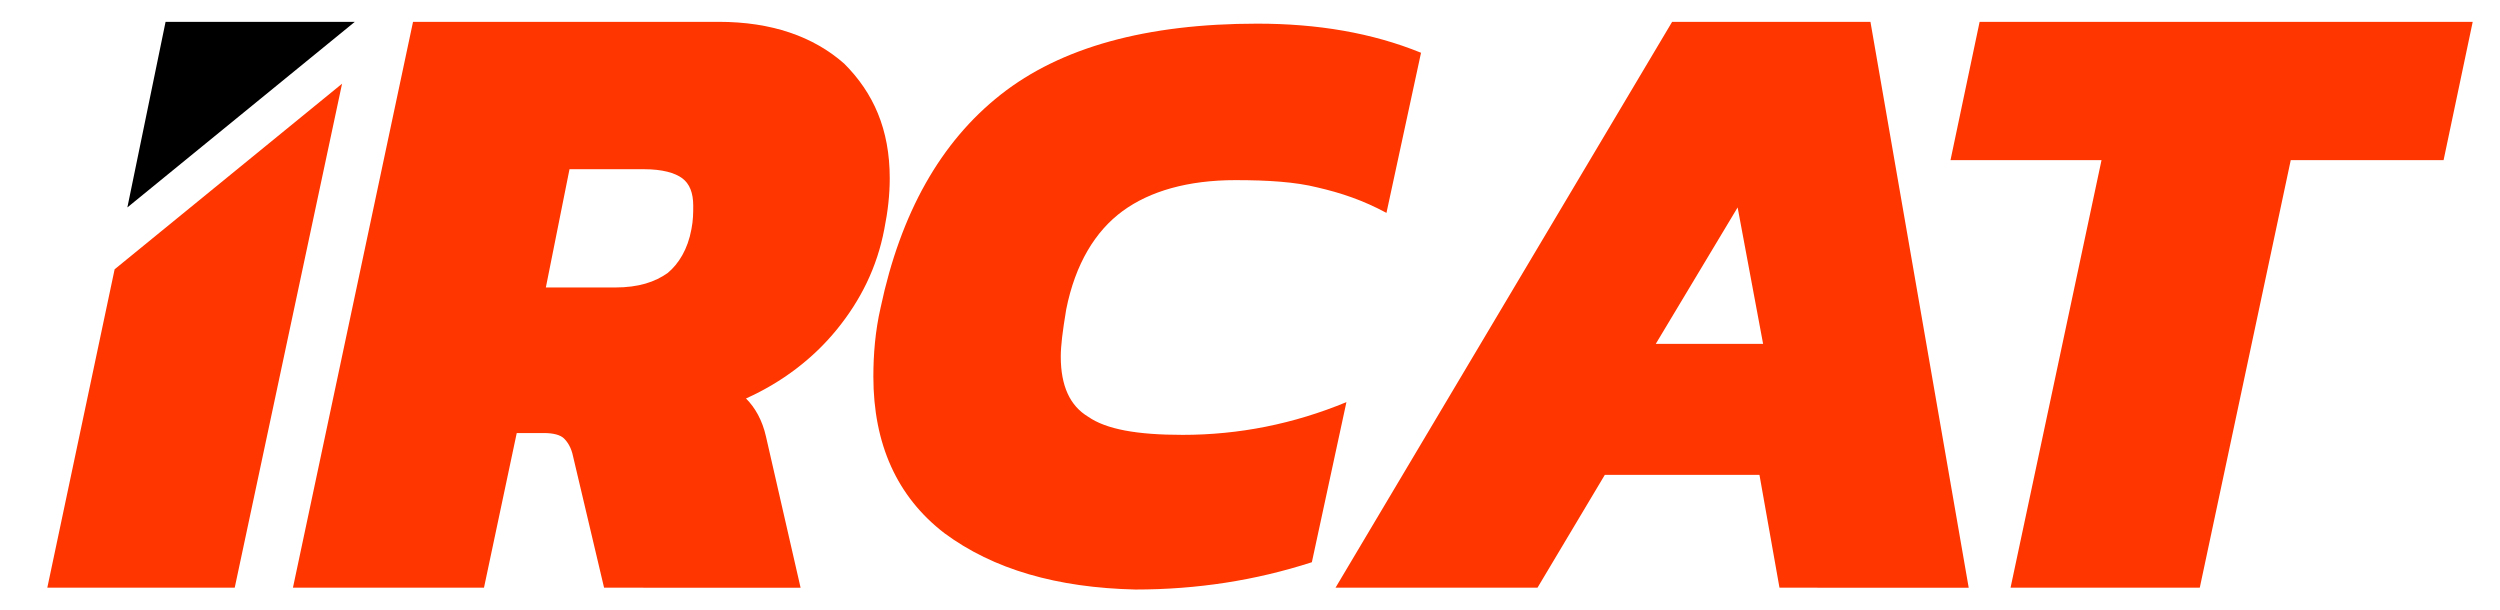 <?xml version="1.0" encoding="UTF-8"?>
<!-- Generator: Adobe Illustrator 27.9.0, SVG Export Plug-In . SVG Version: 6.00 Build 0)  -->
<svg xmlns="http://www.w3.org/2000/svg" xmlns:xlink="http://www.w3.org/1999/xlink" version="1.1" id="Layer_1" x="0px" y="0px" viewBox="0 0 137.4 33.5" style="enable-background:new 0 0 137.4 33.5;" xml:space="preserve">
<style type="text/css">
	.st0{fill:#FF3600;}
</style>
<g>
	<g>
		<path class="st0" d="M22.7,1.2h16.8c2.9,0,5.2,0.8,6.9,2.3c1.6,1.6,2.5,3.6,2.5,6.3c0,0.9-0.1,1.8-0.3,2.8    c-0.4,2.1-1.3,3.9-2.6,5.5c-1.3,1.6-3,2.9-5,3.8c0.5,0.5,0.9,1.2,1.1,2.1l1.9,8.3H33.2l-1.7-7.2c-0.1-0.5-0.3-0.8-0.5-1    c-0.2-0.2-0.6-0.3-1.1-0.3h-1.5l-1.8,8.5H16.1L22.7,1.2z M33.8,15.8c1.3,0,2.2-0.3,2.9-0.8c0.6-0.5,1.1-1.3,1.3-2.4    c0.1-0.5,0.1-0.9,0.1-1.3c0-0.7-0.2-1.2-0.6-1.5c-0.4-0.3-1.1-0.5-2.1-0.5h-4.1L30,15.8H33.8z"></path>
		<path class="st0" d="M51.9,29.3c-2.6-2-3.9-4.9-3.9-8.6c0-1.2,0.1-2.5,0.4-3.8c1.1-5.2,3.3-9.1,6.6-11.7c3.3-2.6,8-3.9,14.1-3.9    c3.3,0,6.3,0.5,9,1.6l-1.9,8.8c-1.3-0.7-2.5-1.1-3.8-1.4c-1.2-0.3-2.7-0.4-4.5-0.4c-2.6,0-4.7,0.6-6.2,1.7    c-1.5,1.1-2.6,2.9-3.1,5.4c-0.2,1.2-0.3,2-0.3,2.6c0,1.6,0.5,2.7,1.5,3.3c1,0.7,2.7,1,5.2,1c3.1,0,6.1-0.6,9-1.8l-1.9,8.8    c-3.1,1-6.3,1.5-9.7,1.5C58.1,32.3,54.6,31.3,51.9,29.3z"></path>
		<path class="st0" d="M91.9,1.2h10.9l5.4,31.1H97.8l-1.1-6.2h-8.5l-3.7,6.2H73.4L91.9,1.2z M96.9,18.9l-1.4-7.5L91,18.9H96.9z"></path>
		<path class="st0" d="M115.5,8.8h-8.3l1.6-7.6h27.1l-1.6,7.6h-8.4l-5,23.5h-10.4L115.5,8.8z"></path>
		<g>
			<path class="st0" d="M6.3,14.8L18.8,4.6l-5.9,27.7H2.6L6.3,14.8z"></path>
			<polygon points="7,11.4 9.1,1.2 19.5,1.2    "></polygon>
		</g>
	</g>
</g>
</svg>
